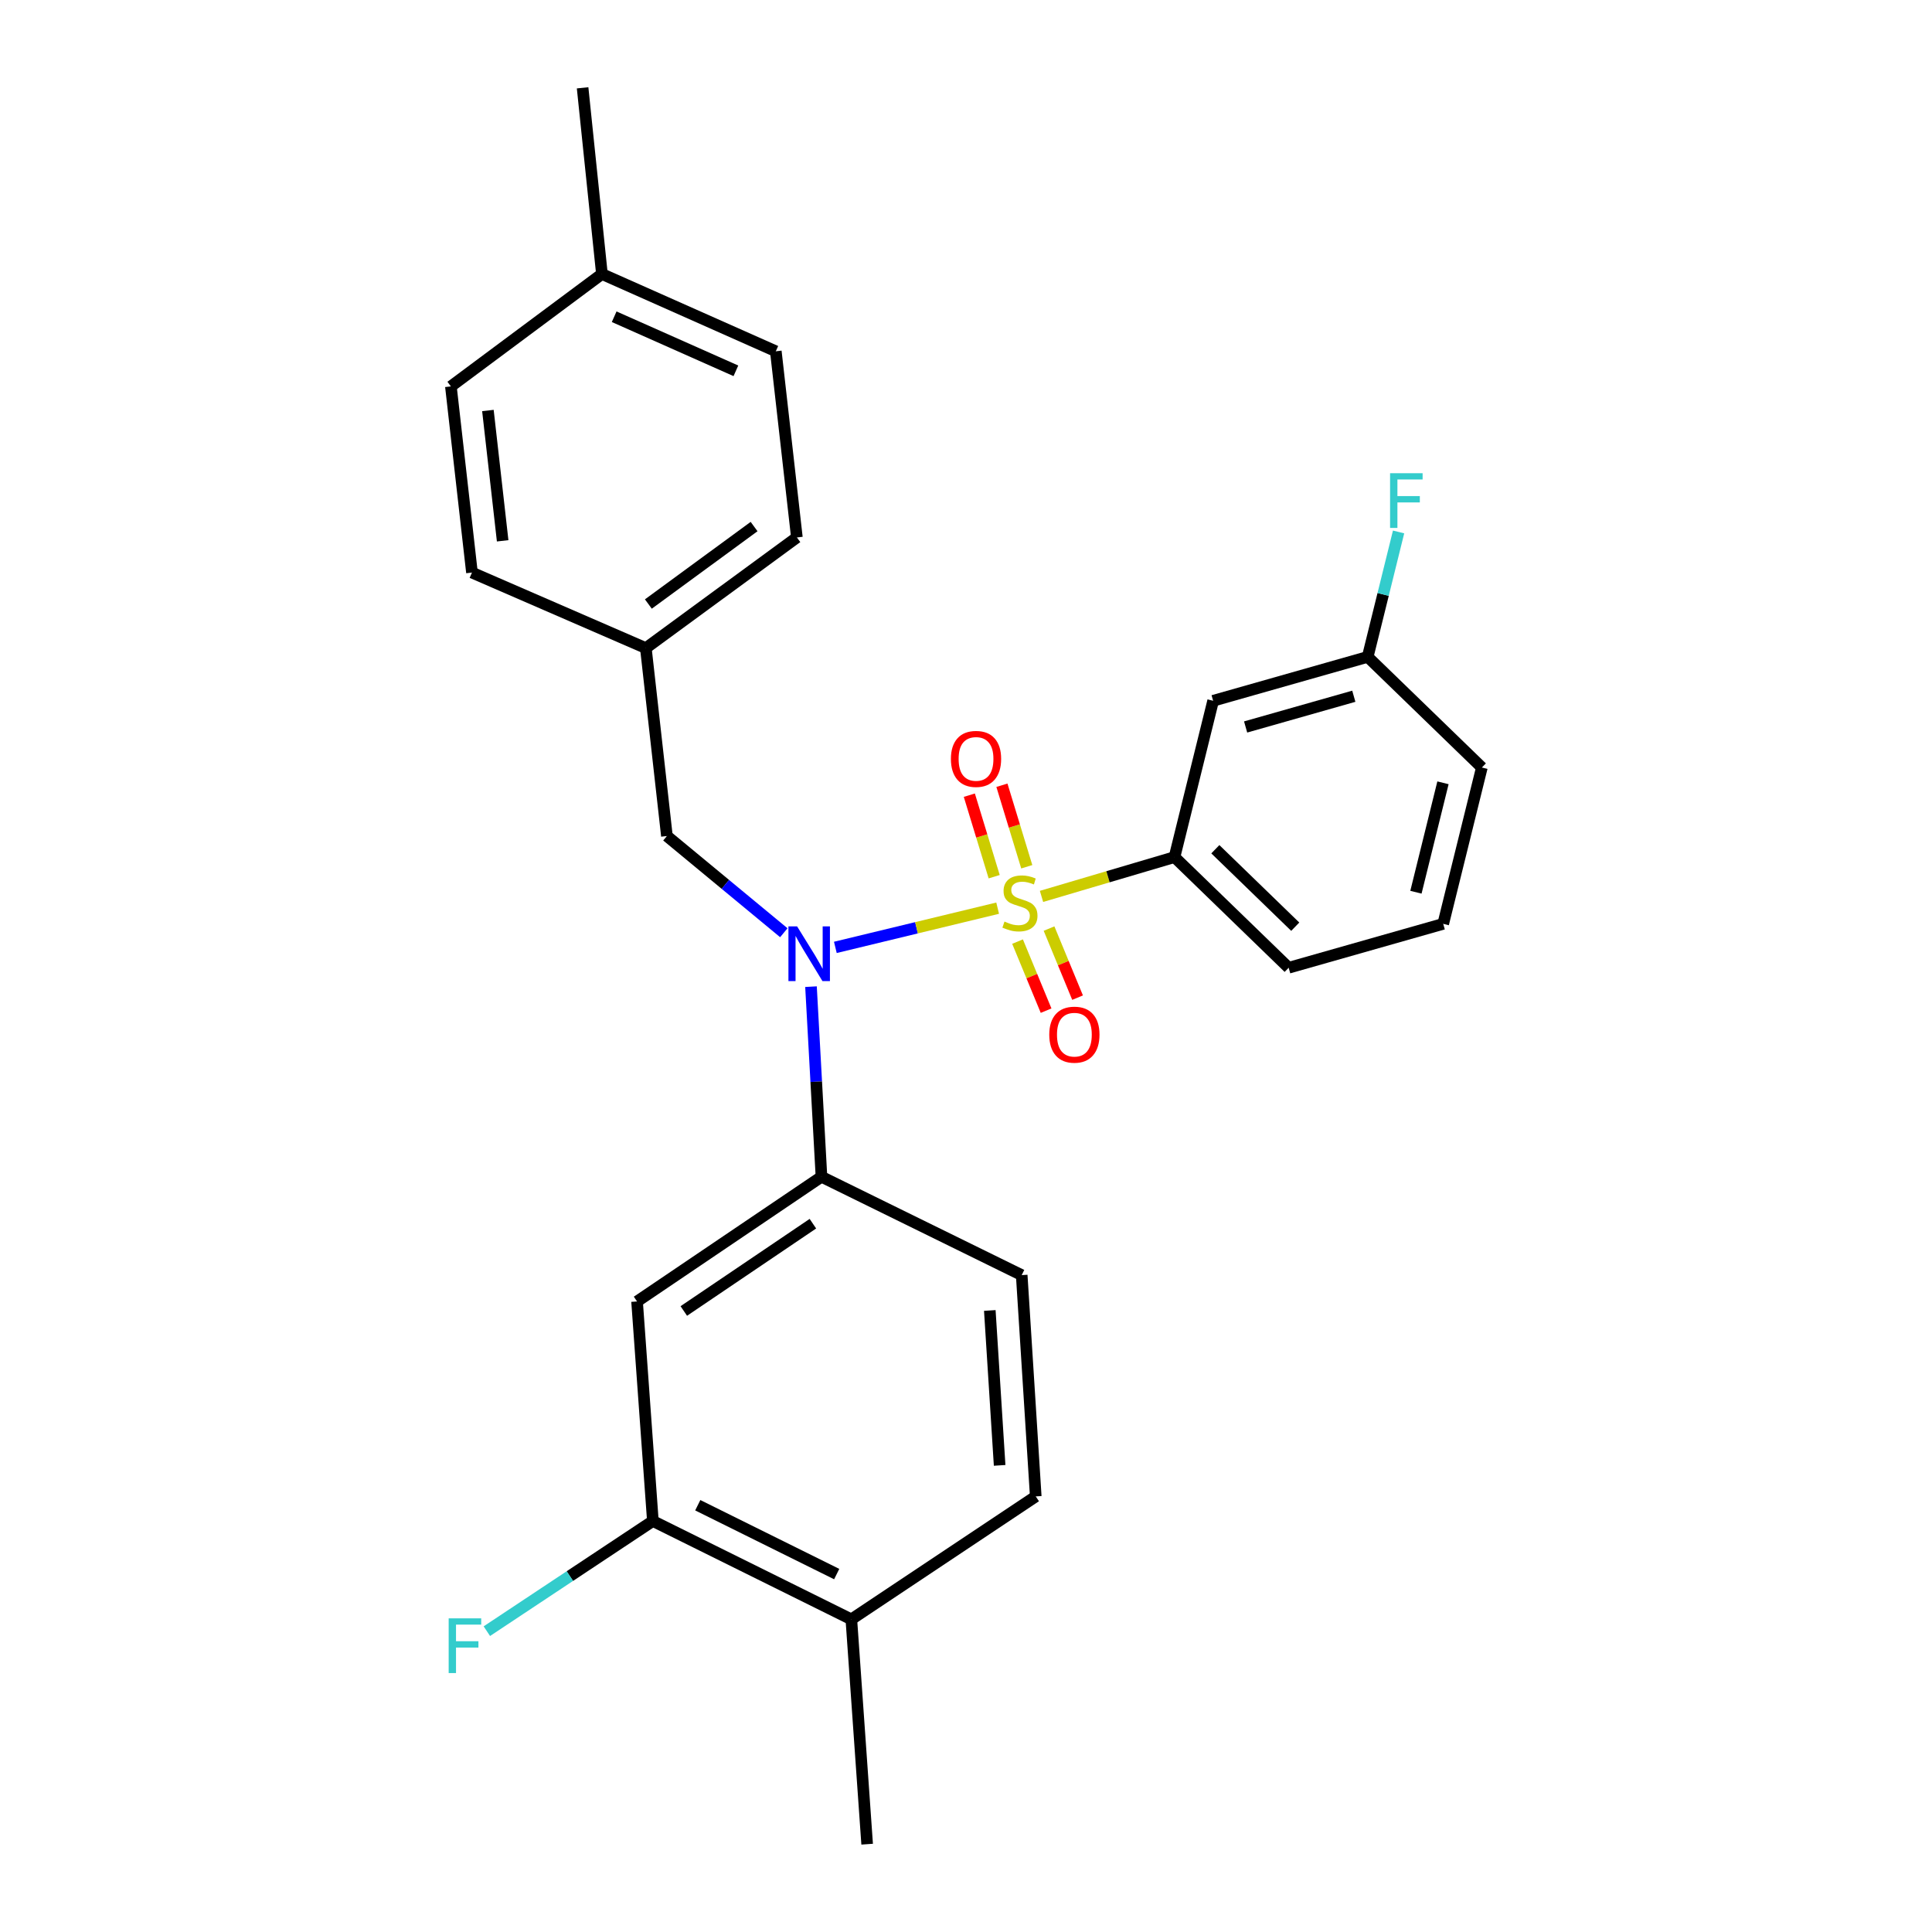 <?xml version='1.0' encoding='iso-8859-1'?>
<svg version='1.1' baseProfile='full'
              xmlns='http://www.w3.org/2000/svg'
                      xmlns:rdkit='http://www.rdkit.org/xml'
                      xmlns:xlink='http://www.w3.org/1999/xlink'
                  xml:space='preserve'
width='1000px' height='1000px' viewBox='0 0 1000 1000'>
<!-- END OF HEADER -->
<rect style='opacity:1.0;fill:#FFFFFF;stroke:none' width='1000' height='1000' x='0' y='0'> </rect>
<path class='bond-0' d='M 345.192,432.729 L 334.288,335.457' style='fill:none;fill-rule:evenodd;stroke:#000000;stroke-width:6px;stroke-linecap:butt;stroke-linejoin:miter;stroke-opacity:1' />
<path class='bond-1' d='M 345.192,432.729 L 375.448,457.755' style='fill:none;fill-rule:evenodd;stroke:#000000;stroke-width:6px;stroke-linecap:butt;stroke-linejoin:miter;stroke-opacity:1' />
<path class='bond-1' d='M 375.448,457.755 L 405.703,482.781' style='fill:none;fill-rule:evenodd;stroke:#0000FF;stroke-width:6px;stroke-linecap:butt;stroke-linejoin:miter;stroke-opacity:1' />
<path class='bond-2' d='M 419.771,510.692 L 422.481,559.89' style='fill:none;fill-rule:evenodd;stroke:#0000FF;stroke-width:6px;stroke-linecap:butt;stroke-linejoin:miter;stroke-opacity:1' />
<path class='bond-2' d='M 422.481,559.89 L 425.191,609.088' style='fill:none;fill-rule:evenodd;stroke:#000000;stroke-width:6px;stroke-linecap:butt;stroke-linejoin:miter;stroke-opacity:1' />
<path class='bond-3' d='M 432.378,490.367 L 474.38,480.216' style='fill:none;fill-rule:evenodd;stroke:#0000FF;stroke-width:6px;stroke-linecap:butt;stroke-linejoin:miter;stroke-opacity:1' />
<path class='bond-3' d='M 474.38,480.216 L 516.383,470.064' style='fill:none;fill-rule:evenodd;stroke:#CCCC00;stroke-width:6px;stroke-linecap:butt;stroke-linejoin:miter;stroke-opacity:1' />
<path class='bond-4' d='M 747.007,478.18 L 767.004,397.271' style='fill:none;fill-rule:evenodd;stroke:#000000;stroke-width:6px;stroke-linecap:butt;stroke-linejoin:miter;stroke-opacity:1' />
<path class='bond-4' d='M 732.885,461.813 L 746.883,405.176' style='fill:none;fill-rule:evenodd;stroke:#000000;stroke-width:6px;stroke-linecap:butt;stroke-linejoin:miter;stroke-opacity:1' />
<path class='bond-5' d='M 747.007,478.18 L 667.008,500.911' style='fill:none;fill-rule:evenodd;stroke:#000000;stroke-width:6px;stroke-linecap:butt;stroke-linejoin:miter;stroke-opacity:1' />
<path class='bond-6' d='M 531.455,448.635 L 525.023,427.539' style='fill:none;fill-rule:evenodd;stroke:#CCCC00;stroke-width:6px;stroke-linecap:butt;stroke-linejoin:miter;stroke-opacity:1' />
<path class='bond-6' d='M 525.023,427.539 L 518.59,406.442' style='fill:none;fill-rule:evenodd;stroke:#FF0000;stroke-width:6px;stroke-linecap:butt;stroke-linejoin:miter;stroke-opacity:1' />
<path class='bond-6' d='M 514.586,453.779 L 508.153,432.682' style='fill:none;fill-rule:evenodd;stroke:#CCCC00;stroke-width:6px;stroke-linecap:butt;stroke-linejoin:miter;stroke-opacity:1' />
<path class='bond-6' d='M 508.153,432.682 L 501.721,411.585' style='fill:none;fill-rule:evenodd;stroke:#FF0000;stroke-width:6px;stroke-linecap:butt;stroke-linejoin:miter;stroke-opacity:1' />
<path class='bond-7' d='M 526.682,487.368 L 534.069,505.241' style='fill:none;fill-rule:evenodd;stroke:#CCCC00;stroke-width:6px;stroke-linecap:butt;stroke-linejoin:miter;stroke-opacity:1' />
<path class='bond-7' d='M 534.069,505.241 L 541.455,523.114' style='fill:none;fill-rule:evenodd;stroke:#FF0000;stroke-width:6px;stroke-linecap:butt;stroke-linejoin:miter;stroke-opacity:1' />
<path class='bond-7' d='M 542.981,480.632 L 550.368,498.505' style='fill:none;fill-rule:evenodd;stroke:#CCCC00;stroke-width:6px;stroke-linecap:butt;stroke-linejoin:miter;stroke-opacity:1' />
<path class='bond-7' d='M 550.368,498.505 L 557.754,516.378' style='fill:none;fill-rule:evenodd;stroke:#FF0000;stroke-width:6px;stroke-linecap:butt;stroke-linejoin:miter;stroke-opacity:1' />
<path class='bond-8' d='M 539.085,463.976 L 573.502,453.805' style='fill:none;fill-rule:evenodd;stroke:#CCCC00;stroke-width:6px;stroke-linecap:butt;stroke-linejoin:miter;stroke-opacity:1' />
<path class='bond-8' d='M 573.502,453.805 L 607.918,443.634' style='fill:none;fill-rule:evenodd;stroke:#000000;stroke-width:6px;stroke-linecap:butt;stroke-linejoin:miter;stroke-opacity:1' />
<path class='bond-9' d='M 767.004,397.271 L 707.914,340.003' style='fill:none;fill-rule:evenodd;stroke:#000000;stroke-width:6px;stroke-linecap:butt;stroke-linejoin:miter;stroke-opacity:1' />
<path class='bond-10' d='M 707.914,340.003 L 627.915,362.724' style='fill:none;fill-rule:evenodd;stroke:#000000;stroke-width:6px;stroke-linecap:butt;stroke-linejoin:miter;stroke-opacity:1' />
<path class='bond-10' d='M 700.732,360.376 L 644.733,376.281' style='fill:none;fill-rule:evenodd;stroke:#000000;stroke-width:6px;stroke-linecap:butt;stroke-linejoin:miter;stroke-opacity:1' />
<path class='bond-11' d='M 707.914,340.003 L 715.909,307.67' style='fill:none;fill-rule:evenodd;stroke:#000000;stroke-width:6px;stroke-linecap:butt;stroke-linejoin:miter;stroke-opacity:1' />
<path class='bond-11' d='M 715.909,307.67 L 723.904,275.337' style='fill:none;fill-rule:evenodd;stroke:#33CCCC;stroke-width:6px;stroke-linecap:butt;stroke-linejoin:miter;stroke-opacity:1' />
<path class='bond-12' d='M 627.915,362.724 L 607.918,443.634' style='fill:none;fill-rule:evenodd;stroke:#000000;stroke-width:6px;stroke-linecap:butt;stroke-linejoin:miter;stroke-opacity:1' />
<path class='bond-13' d='M 337.923,787.269 L 440.652,838.178' style='fill:none;fill-rule:evenodd;stroke:#000000;stroke-width:6px;stroke-linecap:butt;stroke-linejoin:miter;stroke-opacity:1' />
<path class='bond-13' d='M 361.163,779.103 L 433.073,814.74' style='fill:none;fill-rule:evenodd;stroke:#000000;stroke-width:6px;stroke-linecap:butt;stroke-linejoin:miter;stroke-opacity:1' />
<path class='bond-14' d='M 337.923,787.269 L 329.741,673.635' style='fill:none;fill-rule:evenodd;stroke:#000000;stroke-width:6px;stroke-linecap:butt;stroke-linejoin:miter;stroke-opacity:1' />
<path class='bond-15' d='M 337.923,787.269 L 294.956,815.781' style='fill:none;fill-rule:evenodd;stroke:#000000;stroke-width:6px;stroke-linecap:butt;stroke-linejoin:miter;stroke-opacity:1' />
<path class='bond-15' d='M 294.956,815.781 L 251.989,844.292' style='fill:none;fill-rule:evenodd;stroke:#33CCCC;stroke-width:6px;stroke-linecap:butt;stroke-linejoin:miter;stroke-opacity:1' />
<path class='bond-16' d='M 440.652,838.178 L 536.101,774.542' style='fill:none;fill-rule:evenodd;stroke:#000000;stroke-width:6px;stroke-linecap:butt;stroke-linejoin:miter;stroke-opacity:1' />
<path class='bond-17' d='M 440.652,838.178 L 448.833,954.545' style='fill:none;fill-rule:evenodd;stroke:#000000;stroke-width:6px;stroke-linecap:butt;stroke-linejoin:miter;stroke-opacity:1' />
<path class='bond-18' d='M 536.101,774.542 L 528.831,659.997' style='fill:none;fill-rule:evenodd;stroke:#000000;stroke-width:6px;stroke-linecap:butt;stroke-linejoin:miter;stroke-opacity:1' />
<path class='bond-18' d='M 517.41,758.477 L 512.321,678.296' style='fill:none;fill-rule:evenodd;stroke:#000000;stroke-width:6px;stroke-linecap:butt;stroke-linejoin:miter;stroke-opacity:1' />
<path class='bond-19' d='M 401.559,181.819 L 311.557,141.825' style='fill:none;fill-rule:evenodd;stroke:#000000;stroke-width:6px;stroke-linecap:butt;stroke-linejoin:miter;stroke-opacity:1' />
<path class='bond-19' d='M 380.897,191.936 L 317.896,163.94' style='fill:none;fill-rule:evenodd;stroke:#000000;stroke-width:6px;stroke-linecap:butt;stroke-linejoin:miter;stroke-opacity:1' />
<path class='bond-20' d='M 401.559,181.819 L 412.464,278.18' style='fill:none;fill-rule:evenodd;stroke:#000000;stroke-width:6px;stroke-linecap:butt;stroke-linejoin:miter;stroke-opacity:1' />
<path class='bond-21' d='M 311.557,141.825 L 233.381,200.004' style='fill:none;fill-rule:evenodd;stroke:#000000;stroke-width:6px;stroke-linecap:butt;stroke-linejoin:miter;stroke-opacity:1' />
<path class='bond-22' d='M 311.557,141.825 L 301.553,45.455' style='fill:none;fill-rule:evenodd;stroke:#000000;stroke-width:6px;stroke-linecap:butt;stroke-linejoin:miter;stroke-opacity:1' />
<path class='bond-23' d='M 233.381,200.004 L 244.286,296.364' style='fill:none;fill-rule:evenodd;stroke:#000000;stroke-width:6px;stroke-linecap:butt;stroke-linejoin:miter;stroke-opacity:1' />
<path class='bond-23' d='M 252.541,212.475 L 260.174,279.927' style='fill:none;fill-rule:evenodd;stroke:#000000;stroke-width:6px;stroke-linecap:butt;stroke-linejoin:miter;stroke-opacity:1' />
<path class='bond-24' d='M 244.286,296.364 L 334.288,335.457' style='fill:none;fill-rule:evenodd;stroke:#000000;stroke-width:6px;stroke-linecap:butt;stroke-linejoin:miter;stroke-opacity:1' />
<path class='bond-25' d='M 334.288,335.457 L 412.464,278.18' style='fill:none;fill-rule:evenodd;stroke:#000000;stroke-width:6px;stroke-linecap:butt;stroke-linejoin:miter;stroke-opacity:1' />
<path class='bond-25' d='M 335.591,312.639 L 390.314,272.545' style='fill:none;fill-rule:evenodd;stroke:#000000;stroke-width:6px;stroke-linecap:butt;stroke-linejoin:miter;stroke-opacity:1' />
<path class='bond-26' d='M 528.831,659.997 L 425.191,609.088' style='fill:none;fill-rule:evenodd;stroke:#000000;stroke-width:6px;stroke-linecap:butt;stroke-linejoin:miter;stroke-opacity:1' />
<path class='bond-27' d='M 425.191,609.088 L 329.741,673.635' style='fill:none;fill-rule:evenodd;stroke:#000000;stroke-width:6px;stroke-linecap:butt;stroke-linejoin:miter;stroke-opacity:1' />
<path class='bond-27' d='M 420.753,633.379 L 353.938,678.562' style='fill:none;fill-rule:evenodd;stroke:#000000;stroke-width:6px;stroke-linecap:butt;stroke-linejoin:miter;stroke-opacity:1' />
<path class='bond-28' d='M 607.918,443.634 L 667.008,500.911' style='fill:none;fill-rule:evenodd;stroke:#000000;stroke-width:6px;stroke-linecap:butt;stroke-linejoin:miter;stroke-opacity:1' />
<path class='bond-28' d='M 629.056,439.562 L 670.419,479.656' style='fill:none;fill-rule:evenodd;stroke:#000000;stroke-width:6px;stroke-linecap:butt;stroke-linejoin:miter;stroke-opacity:1' />
<path  class='atom-1' d='M 412.572 479.481
L 421.852 494.481
Q 422.772 495.961, 424.252 498.641
Q 425.732 501.321, 425.812 501.481
L 425.812 479.481
L 429.572 479.481
L 429.572 507.801
L 425.692 507.801
L 415.732 491.401
Q 414.572 489.481, 413.332 487.281
Q 412.132 485.081, 411.772 484.401
L 411.772 507.801
L 408.092 507.801
L 408.092 479.481
L 412.572 479.481
' fill='#0000FF'/>
<path  class='atom-3' d='M 519.92 476.996
Q 520.24 477.116, 521.56 477.676
Q 522.88 478.236, 524.32 478.596
Q 525.8 478.916, 527.24 478.916
Q 529.92 478.916, 531.48 477.636
Q 533.04 476.316, 533.04 474.036
Q 533.04 472.476, 532.24 471.516
Q 531.48 470.556, 530.28 470.036
Q 529.08 469.516, 527.08 468.916
Q 524.56 468.156, 523.04 467.436
Q 521.56 466.716, 520.48 465.196
Q 519.44 463.676, 519.44 461.116
Q 519.44 457.556, 521.84 455.356
Q 524.28 453.156, 529.08 453.156
Q 532.36 453.156, 536.08 454.716
L 535.16 457.796
Q 531.76 456.396, 529.2 456.396
Q 526.44 456.396, 524.92 457.556
Q 523.4 458.676, 523.44 460.636
Q 523.44 462.156, 524.2 463.076
Q 525 463.996, 526.12 464.516
Q 527.28 465.036, 529.2 465.636
Q 531.76 466.436, 533.28 467.236
Q 534.8 468.036, 535.88 469.676
Q 537 471.276, 537 474.036
Q 537 477.956, 534.36 480.076
Q 531.76 482.156, 527.4 482.156
Q 524.88 482.156, 522.96 481.596
Q 521.08 481.076, 518.84 480.156
L 519.92 476.996
' fill='#CCCC00'/>
<path  class='atom-4' d='M 492.189 392.805
Q 492.189 386.005, 495.549 382.205
Q 498.909 378.405, 505.189 378.405
Q 511.469 378.405, 514.829 382.205
Q 518.189 386.005, 518.189 392.805
Q 518.189 399.685, 514.789 403.605
Q 511.389 407.485, 505.189 407.485
Q 498.949 407.485, 495.549 403.605
Q 492.189 399.725, 492.189 392.805
M 505.189 404.285
Q 509.509 404.285, 511.829 401.405
Q 514.189 398.485, 514.189 392.805
Q 514.189 387.245, 511.829 384.445
Q 509.509 381.605, 505.189 381.605
Q 500.869 381.605, 498.509 384.405
Q 496.189 387.205, 496.189 392.805
Q 496.189 398.525, 498.509 401.405
Q 500.869 404.285, 505.189 404.285
' fill='#FF0000'/>
<path  class='atom-5' d='M 543.098 535.538
Q 543.098 528.738, 546.458 524.938
Q 549.818 521.138, 556.098 521.138
Q 562.378 521.138, 565.738 524.938
Q 569.098 528.738, 569.098 535.538
Q 569.098 542.418, 565.698 546.338
Q 562.298 550.218, 556.098 550.218
Q 549.858 550.218, 546.458 546.338
Q 543.098 542.458, 543.098 535.538
M 556.098 547.018
Q 560.418 547.018, 562.738 544.138
Q 565.098 541.218, 565.098 535.538
Q 565.098 529.978, 562.738 527.178
Q 560.418 524.338, 556.098 524.338
Q 551.778 524.338, 549.418 527.138
Q 547.098 529.938, 547.098 535.538
Q 547.098 541.258, 549.418 544.138
Q 551.778 547.018, 556.098 547.018
' fill='#FF0000'/>
<path  class='atom-23' d='M 232.231 837.656
L 249.071 837.656
L 249.071 840.896
L 236.031 840.896
L 236.031 849.496
L 247.631 849.496
L 247.631 852.776
L 236.031 852.776
L 236.031 865.976
L 232.231 865.976
L 232.231 837.656
' fill='#33CCCC'/>
<path  class='atom-26' d='M 719.501 244.934
L 736.341 244.934
L 736.341 248.174
L 723.301 248.174
L 723.301 256.774
L 734.901 256.774
L 734.901 260.054
L 723.301 260.054
L 723.301 273.254
L 719.501 273.254
L 719.501 244.934
' fill='#33CCCC'/>
</svg>
